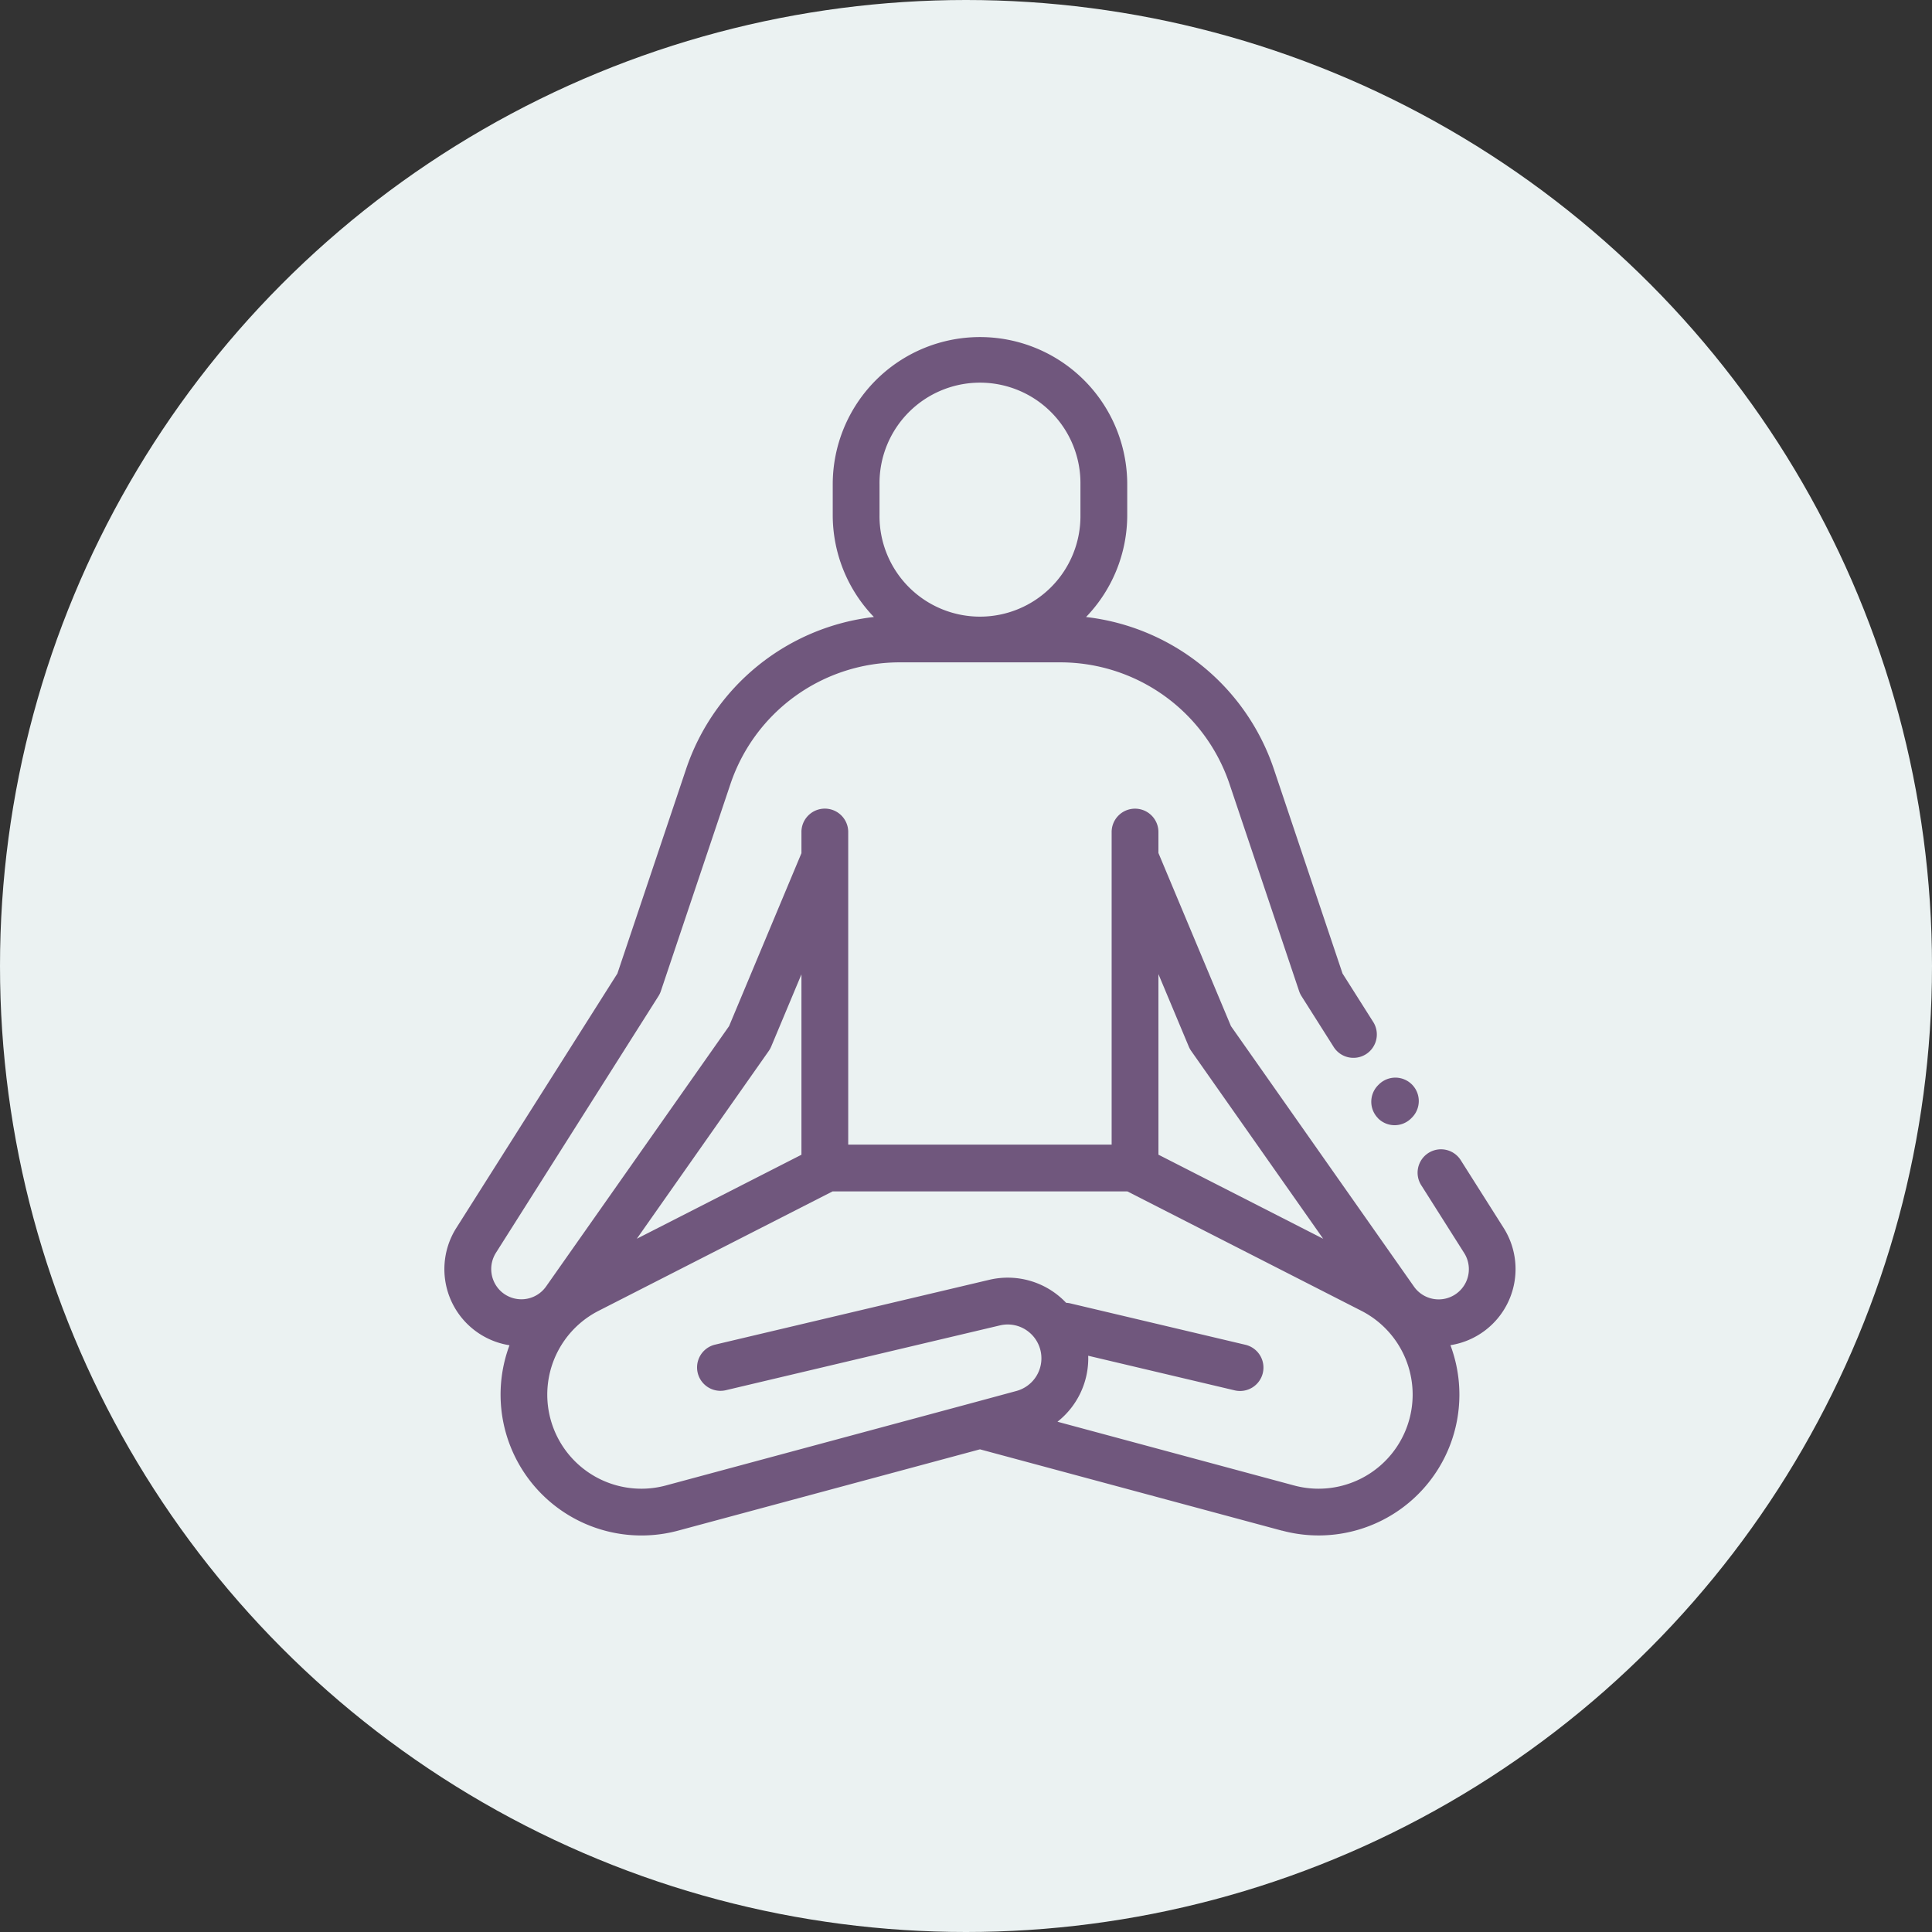 <svg id="Place_Your_Design_Here_Double_Click_to_Edit_" data-name="Place Your Design Here (Double Click to Edit)" xmlns="http://www.w3.org/2000/svg" width="137" height="137" viewBox="0 0 137 137">
  <rect x="0" y="0" width="137" height="137" fill="#333333" stroke="none"/>
  <circle id="Shape" cx="68.5" cy="68.5" r="68.5" fill="#ebf2f2"/>
  <path id="Place_Your_Design_Here_" data-name="Place Your Design Here " d="M90.906,108.541l-21.415-5.768-21.415,5.768A9.991,9.991,0,0,1,36.129,95.393a.009.009,0,0,1,0,0,5.463,5.463,0,0,1-3.769-8.321L43.781,69.032l4.865-14.481a15.981,15.981,0,0,1,13.323-10.8,10.409,10.409,0,0,1-2.919-7.235V34.343a10.441,10.441,0,1,1,20.883,0v2.175a10.414,10.414,0,0,1-2.92,7.235,15.979,15.979,0,0,1,13.323,10.8L95.2,69.032l2.145,3.388a1.659,1.659,0,1,1-2.8,1.777l-2.253-3.558a1.664,1.664,0,0,1-.171-.359l-4.93-14.671a12.663,12.663,0,0,0-12.013-8.641H63.806a12.665,12.665,0,0,0-12.014,8.641L46.862,70.28a1.626,1.626,0,0,1-.172.359L35.163,88.844a2.157,2.157,0,0,0,.305,2.673,2.142,2.142,0,0,0,3.256-.293L51.7,72.763,56.831,60.5v-1.46a1.659,1.659,0,1,1,3.317,0V81.165h18.68V59.043a1.659,1.659,0,1,1,3.317,0v1.443l5.143,12.278L100.26,91.225a2.142,2.142,0,0,0,3.561-2.38l-3.01-4.754a1.659,1.659,0,1,1,2.8-1.777l3.009,4.753a5.462,5.462,0,0,1-3.769,8.321l0,0a9.984,9.984,0,0,1-11.948,13.147ZM77.17,96.323a5.727,5.727,0,0,1-2.183,4.493l16.781,4.521a6.673,6.673,0,0,0,4.763-12.389L79.945,84.484H59.038L42.453,92.948a6.672,6.672,0,0,0,4.763,12.388l21.807-5.874c.034-.01.067-.019.1-.027l2.954-.8a2.4,2.4,0,0,0,.864-4.195,2.378,2.378,0,0,0-2.038-.454l-19.456,4.6a1.66,1.66,0,0,1-.762-3.231l19.456-4.6A5.695,5.695,0,0,1,75.6,92.384a1.663,1.663,0,0,1,.3.041L88.3,95.357a1.66,1.66,0,1,1-.763,3.231L77.165,96.137C77.166,96.2,77.17,96.26,77.17,96.323ZM82.146,81.88l11.681,5.961L84.47,74.525a1.632,1.632,0,0,1-.173-.313l-2.152-5.138Zm-27.46-7.668a1.682,1.682,0,0,1-.173.313L45.157,87.841l11.674-5.957V69.091Zm7.682-39.869v2.175a7.124,7.124,0,1,0,14.247,0V34.343a7.124,7.124,0,1,0-14.247,0ZM97.724,79.3a1.663,1.663,0,0,1,0-2.348l.062-.062a1.66,1.66,0,0,1,2.343,2.352l-.061.061a1.659,1.659,0,0,1-2.347,0Z" fill="#70577d"/>
</svg>

